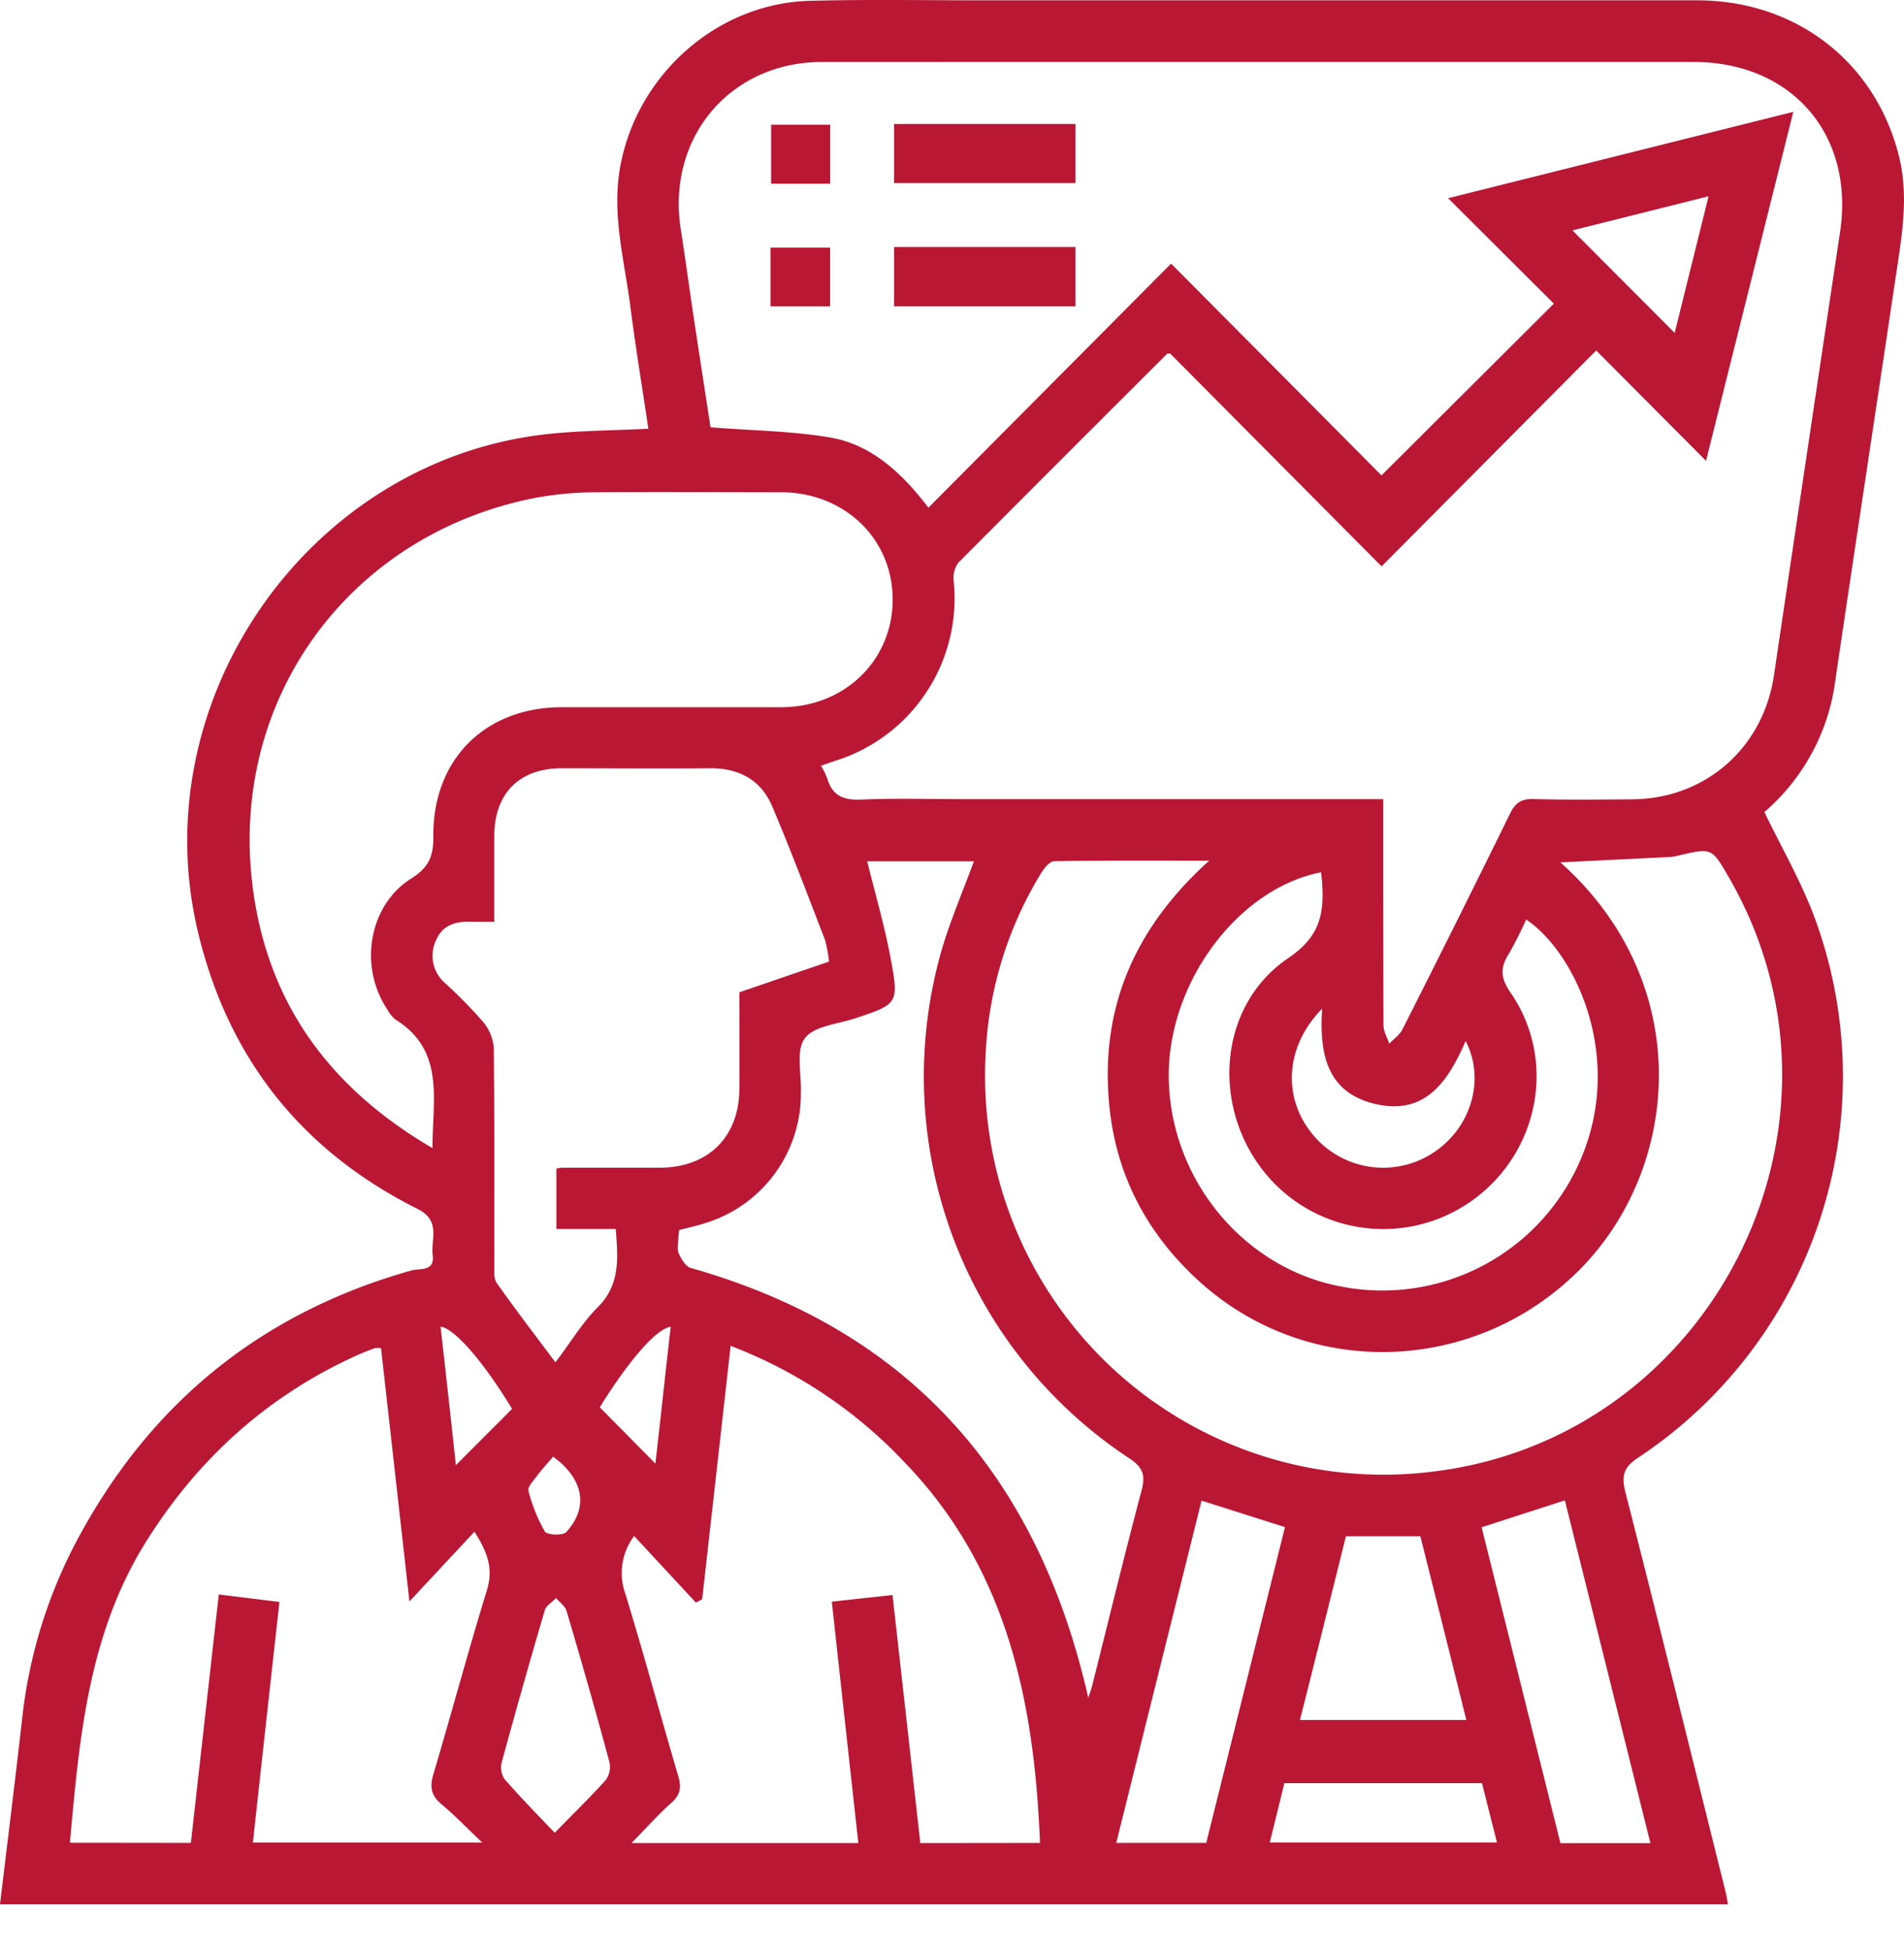 <svg xmlns="http://www.w3.org/2000/svg" width="42" height="43" fill="none"><g fill="#BA1735" clip-path="url(#a)"><path d="M14.302 9.456c-.133-.903-.281-1.786-.395-2.679-.128-1.016-.412-2.015-.232-3.064.352-2.042 2.124-3.64 4.191-3.695 1.253-.033 2.507-.011 3.761-.011h15.806c2.192 0 3.938 1.366 4.455 3.435.226.904.059 1.795-.074 2.686-.44 2.958-.892 5.912-1.328 8.87a4.603 4.603 0 0 1-1.566 2.912c.372.77.789 1.493 1.082 2.259a10.1 10.1 0 0 1 .164 6.662 10.079 10.079 0 0 1-4.018 5.31c-.339.22-.386.408-.292.775.749 2.937 1.476 5.873 2.21 8.817.02.082.031.163.051.268H0c.166-1.39.338-2.757.492-4.126a10.868 10.868 0 0 1 1.164-3.822c1.612-3.07 4.076-5.09 7.416-6.032.18-.05.523.03.473-.338-.049-.35.191-.751-.328-1.017-2.568-1.283-4.198-3.338-4.859-6.148-1.202-5.133 2.49-10.38 7.724-10.945.723-.078 1.456-.078 2.22-.117Zm16.21 8.17v.331c0 1.552 0 3.105.006 4.658 0 .134.084.269.127.404.099-.104.226-.19.29-.313.8-1.58 1.593-3.17 2.377-4.766.113-.233.248-.324.513-.317.731.02 1.465.012 2.196.006 1.605-.017 2.874-1.139 3.11-2.731.484-3.263.97-6.526 1.46-9.789.317-2.138-1.064-3.74-3.23-3.742H18.136c-2.036 0-3.435 1.676-3.119 3.69.103.654.19 1.312.289 1.967.123.817.25 1.635.367 2.4.92.074 1.797.081 2.649.227.901.159 1.564.77 2.158 1.546l5.353-5.383 4.641 4.671 3.802-3.788-2.333-2.325 7.615-1.905-1.925 7.697L35.21 7.73l-4.734 4.761-4.668-4.698c-.04.008-.058 0-.066.013a1756.68 1756.68 0 0 0-4.604 4.606.578.578 0 0 0-.1.411 3.76 3.76 0 0 1-.6 2.44 3.747 3.747 0 0 1-2 1.513c-.106.035-.211.072-.327.113.053.088.099.18.136.276.113.39.363.487.752.47.731-.033 1.465-.01 2.198-.01h9.316Zm3.909 1.394c3.001 2.681 2.648 6.744.425 8.982-2.28 2.295-5.933 2.44-8.34.305-1.224-1.089-1.932-2.455-2.05-4.086-.158-2.072.612-3.793 2.217-5.238-1.206 0-2.312-.007-3.418.011-.098 0-.22.15-.286.258a8.37 8.37 0 0 0-1.225 3.953 8.82 8.82 0 0 0 2.747 6.927 8.78 8.78 0 0 0 7.065 2.331c6.235-.717 9.727-7.68 6.577-13.119-.375-.647-.375-.646-1.103-.476-.068.018-.137.03-.207.034l-2.402.118ZM9.54 25.322c0-1.08.279-2.155-.816-2.835a.745.745 0 0 1-.181-.225c-.63-.94-.415-2.294.53-2.887.395-.248.49-.503.486-.93-.015-1.695 1.142-2.844 2.83-2.847h4.858c1.39-.007 2.446-1.039 2.444-2.377-.002-1.339-1.06-2.358-2.456-2.364-1.366 0-2.732-.011-4.097 0-.45.002-.9.044-1.343.126-4.157.82-6.821 4.545-6.198 8.745.36 2.468 1.716 4.295 3.943 5.594Zm2.733.452c.044-.01.088-.016.132-.02h2.154c1.068-.006 1.744-.678 1.751-1.739.006-.704 0-1.409 0-2.13l1.978-.677a2.965 2.965 0 0 0-.092-.485c-.38-.983-.751-1.97-1.161-2.936-.25-.593-.742-.85-1.386-.843-1.084.01-2.168 0-3.252 0-.943 0-1.49.552-1.495 1.497v1.89h-.536c-.338-.012-.618.086-.754.422a.792.792 0 0 0 .208.931c.291.266.568.548.828.844.14.162.225.365.244.578.019 1.595.008 3.19.012 4.783 0 .138-.016.309.054.408.41.582.843 1.146 1.294 1.75.338-.443.591-.874.935-1.217.5-.5.444-1.076.396-1.724h-1.31v-1.332ZM4.21 40.647l.616-5.48 1.338.164c-.2 1.798-.393 3.544-.586 5.308h5.06c-.348-.332-.61-.604-.9-.847-.226-.189-.263-.376-.179-.657.403-1.356.766-2.71 1.18-4.058.139-.452.04-.811-.274-1.294L9.032 35.32l-.627-5.586a.616.616 0 0 0-.14 0c-.112.044-.236.089-.351.14-1.988.89-3.532 2.278-4.687 4.12-1.275 2.033-1.477 4.33-1.685 6.649l2.668.003Zm18.731 0c-.125-3.151-.74-6.087-3.014-8.423a10.29 10.29 0 0 0-3.81-2.54l-.628 5.588-.138.074-1.363-1.469a1.357 1.357 0 0 0-.192 1.279c.408 1.333.772 2.679 1.165 4.017.072.242.05.411-.15.588-.296.262-.563.565-.881.888h5.004c-.197-1.78-.39-3.536-.585-5.324l1.339-.146.613 5.471 2.64-.003Zm1.064-3.2c.04-.124.069-.2.09-.279.36-1.434.708-2.87 1.088-4.3.09-.34.022-.51-.275-.706a10.075 10.075 0 0 1-3.9-4.91 10.1 10.1 0 0 1-.244-6.271c.194-.671.474-1.315.719-1.985h-2.354c.177.72.383 1.42.516 2.134.188 1.007.163 1.016-.782 1.33-.386.129-.902.166-1.108.438-.206.273-.073.78-.09 1.184v.127a2.982 2.982 0 0 1-2.07 2.755c-.198.065-.404.113-.612.164-.009.058-.015.116-.019.174 0 .113-.036.24.007.339.056.125.152.292.265.324 4.825 1.366 7.658 4.58 8.77 9.481Zm5.14-18.209c-1.835.356-3.37 2.424-3.364 4.488.008 2.26 1.641 4.25 3.81 4.65a4.748 4.748 0 0 0 3.205-.508 4.763 4.763 0 0 0 2.134-2.449c.856-2.2-.197-4.419-1.264-5.139a8.447 8.447 0 0 1-.382.754c-.192.305-.19.53.035.856 1.035 1.497.632 3.549-.867 4.603a3.368 3.368 0 0 1-4.635-.735c-1.1-1.468-.902-3.614.605-4.63.719-.486.789-1.006.74-1.695-.006-.056-.012-.112-.019-.195h.001Zm-2.537 21.408 1.737-6.965-1.84-.584c-.632 2.533-1.255 5.027-1.882 7.549h1.985Zm9.798.005-1.887-7.56-1.836.594 1.738 6.966h1.985Zm-6.716-6.77c-.338 1.356-.67 2.694-1.015 4.055h3.67c-.338-1.365-.676-2.71-1.014-4.054H29.69Zm-17.453 6.541c.426-.435.789-.79 1.127-1.164a.498.498 0 0 0 .078-.399c-.3-1.112-.615-2.22-.944-3.325-.031-.113-.152-.193-.232-.289-.084.09-.216.164-.248.268-.329 1.118-.647 2.24-.953 3.365a.454.454 0 0 0 .068.365c.34.39.7.758 1.104 1.18Zm15.778.215h5.006l-.33-1.308h-4.36c-.107.44-.211.862-.322 1.308h.006Zm1.155-18.395c-.825.834-.882 1.959-.225 2.765a2.013 2.013 0 0 0 2.663.422c.835-.538 1.166-1.611.722-2.47-.39.903-.901 1.656-2.014 1.384-1.035-.253-1.22-1.084-1.151-2.1h.005Zm5.517-17.16 2.254 2.26.748-3.013-3.002.753ZM9.718 29.258c.117 1.032.23 2.052.338 3.057l1.24-1.242c-.609-1.003-1.252-1.766-1.578-1.815Zm3.512 1.78 1.227 1.242c.113-.978.22-1.992.338-3.017-.325.04-.947.779-1.565 1.775Zm-1.028 1.089c-.142.166-.267.301-.377.451-.071.094-.192.226-.168.304.08.314.201.615.361.896.049.078.4.094.474.012.45-.496.394-1.042-.093-1.5-.04-.042-.084-.073-.197-.163Z"/><path d="M19.723 2.734h4v1.304h-4V2.734ZM19.723 5.448h4v1.308h-4V5.448ZM18.313 4.052H17.01V2.75h1.303v1.303ZM16.996 6.757V5.462h1.316v1.295h-1.316Z"/></g><defs><clipPath id="a"><path fill="#fff" d="M0 0h42v42H0z"/></clipPath></defs></svg>